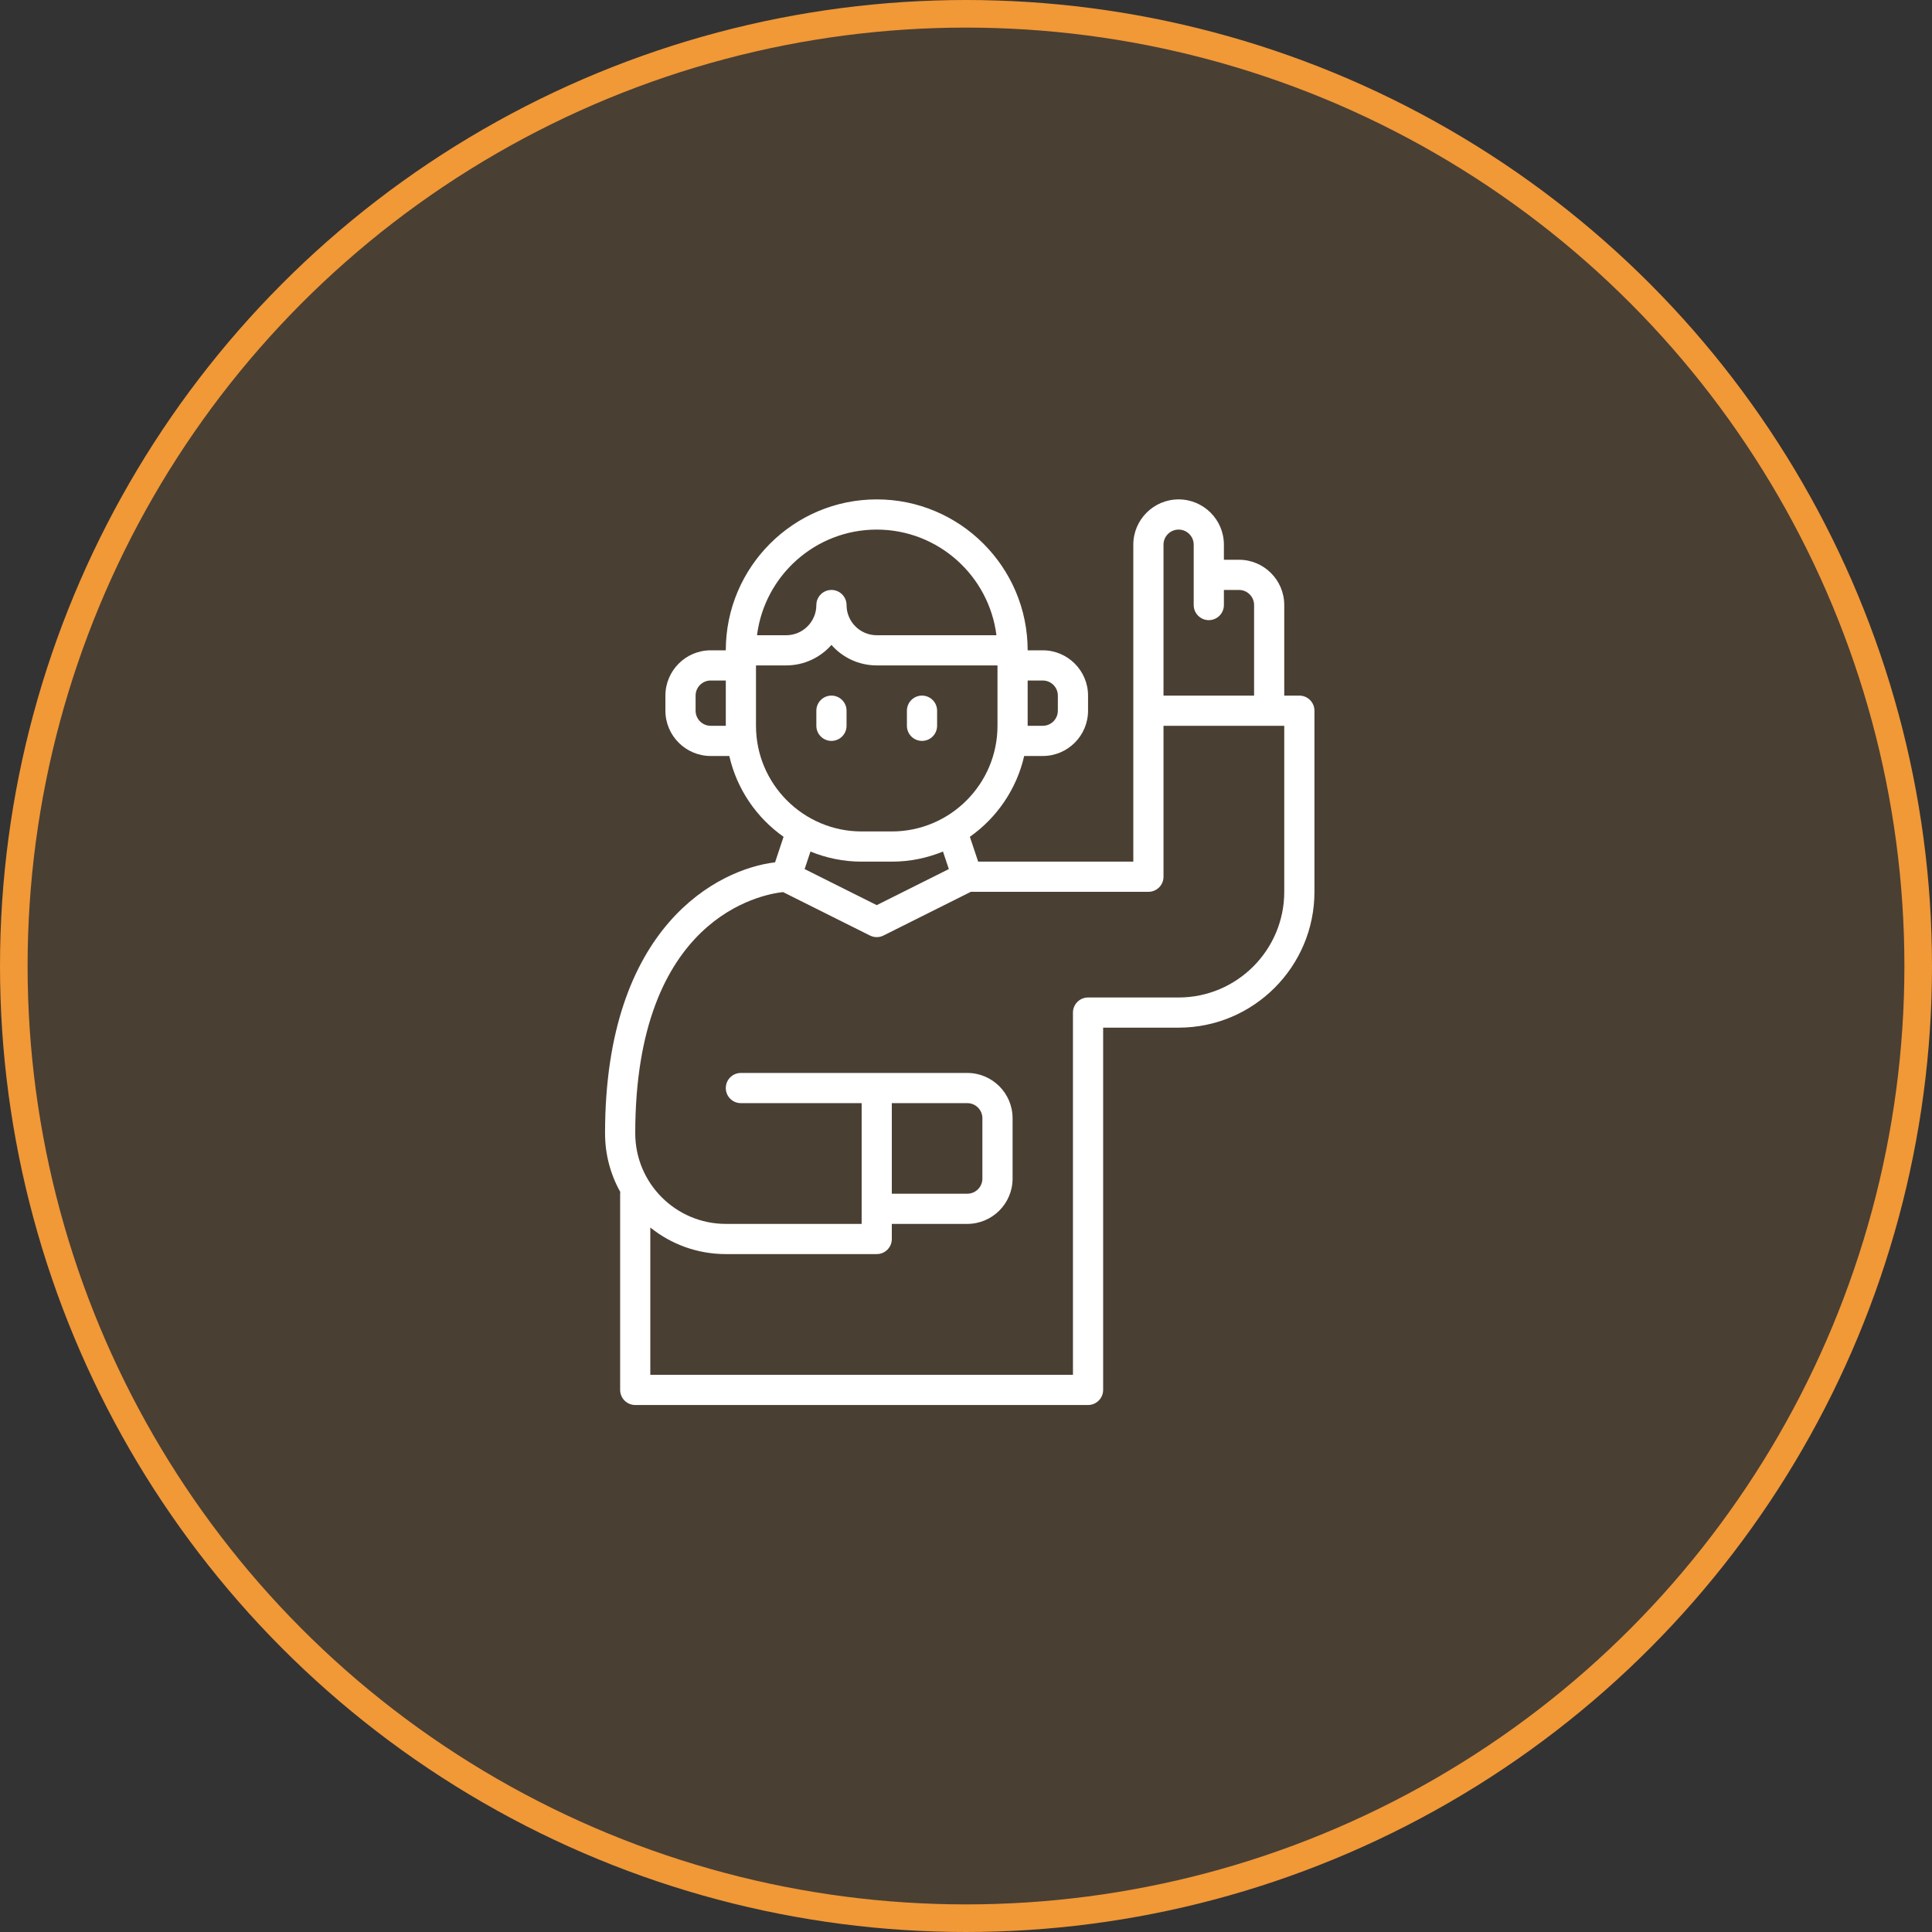 <?xml version="1.0" encoding="UTF-8"?> <svg xmlns="http://www.w3.org/2000/svg" width="70" height="70" viewBox="0 0 70 70" fill="none"><rect x="0" y="0" width="70" height="70" fill="#333333" stroke="none"/><circle cx="35" cy="35" r="34.5" fill="#F19837" fill-opacity="0.12" stroke="#F19837"></circle><path d="M32.859 26.297V25.75C32.859 25.448 33.104 25.203 33.406 25.203C33.709 25.203 33.953 25.448 33.953 25.75V26.297C33.953 26.599 33.709 26.844 33.406 26.844C33.104 26.844 32.859 26.599 32.859 26.297ZM30.125 26.844C30.427 26.844 30.672 26.599 30.672 26.297V25.75C30.672 25.448 30.427 25.203 30.125 25.203C29.823 25.203 29.578 25.448 29.578 25.75V26.297C29.578 26.599 29.823 26.844 30.125 26.844ZM47.625 25.75V32.312C47.625 35.026 45.417 37.234 42.703 37.234H39.969V50.359C39.969 50.661 39.724 50.906 39.422 50.906H23.016C22.713 50.906 22.469 50.661 22.469 50.359V43.25C22.469 43.228 22.47 43.207 22.473 43.185C22.122 42.557 21.922 41.833 21.922 41.062C21.922 33.526 26.047 31.483 28.082 31.244L28.39 30.319C27.413 29.629 26.698 28.594 26.424 27.391H25.75C24.846 27.391 24.109 26.654 24.109 25.75V25.203C24.109 24.299 24.846 23.562 25.75 23.562H26.297C26.297 20.547 28.75 18.094 31.766 18.094C34.781 18.094 37.234 20.547 37.234 23.562H37.781C38.686 23.562 39.422 24.299 39.422 25.203V25.75C39.422 26.654 38.686 27.391 37.781 27.391H37.108C36.833 28.594 36.118 29.629 35.14 30.319L35.441 31.219H41.062V25.75V19.734C41.062 18.83 41.799 18.094 42.703 18.094C43.608 18.094 44.344 18.83 44.344 19.734V20.281H44.891C45.795 20.281 46.531 21.017 46.531 21.922V25.203H47.078C47.38 25.203 47.625 25.448 47.625 25.75ZM37.234 26.297H37.781C38.083 26.297 38.328 26.051 38.328 25.75V25.203C38.328 24.902 38.083 24.656 37.781 24.656H37.234V26.297ZM26.297 24.656H25.75C25.448 24.656 25.203 24.902 25.203 25.203V25.75C25.203 26.051 25.448 26.297 25.75 26.297H26.297V24.656ZM42.156 25.203H45.438V21.922C45.438 21.62 45.193 21.375 44.891 21.375H44.344V21.922C44.344 22.224 44.099 22.469 43.797 22.469C43.495 22.469 43.25 22.224 43.25 21.922V19.734C43.25 19.433 43.005 19.188 42.703 19.188C42.401 19.188 42.156 19.433 42.156 19.734V25.203ZM27.428 23.016H28.484C29.088 23.016 29.578 22.525 29.578 21.922C29.578 21.62 29.823 21.375 30.125 21.375C30.427 21.375 30.672 21.62 30.672 21.922C30.672 22.525 31.162 23.016 31.766 23.016H36.103C35.832 20.861 33.992 19.188 31.766 19.188C29.539 19.188 27.699 20.861 27.428 23.016ZM31.219 30.125H32.312C34.423 30.125 36.141 28.408 36.141 26.297V24.109H31.766C31.113 24.109 30.526 23.822 30.125 23.367C29.724 23.822 29.137 24.109 28.484 24.109H27.391V26.297C27.391 28.408 29.108 30.125 31.219 30.125ZM34.166 30.853C33.594 31.087 32.969 31.219 32.312 31.219H31.219C30.562 31.219 29.937 31.087 29.365 30.853L29.153 31.488L31.766 32.795L34.378 31.488L34.166 30.853ZM46.531 26.297H42.156V31.766C42.156 32.068 41.912 32.312 41.609 32.312H35.176L32.01 33.896C31.856 33.973 31.675 33.973 31.521 33.896L28.372 32.322C27.594 32.404 23.016 33.235 23.016 41.062C23.016 42.872 24.487 44.344 26.297 44.344H31.219V39.969H26.844C26.541 39.969 26.297 39.724 26.297 39.422C26.297 39.12 26.541 38.875 26.844 38.875H35.047C35.951 38.875 36.688 39.611 36.688 40.516V42.703C36.688 43.608 35.951 44.344 35.047 44.344H32.312V44.891C32.312 45.193 32.068 45.438 31.766 45.438H26.297C25.263 45.438 24.312 45.077 23.562 44.475V49.812H38.875V36.688C38.875 36.386 39.12 36.141 39.422 36.141H42.703C44.813 36.141 46.531 34.423 46.531 32.312V26.297ZM32.312 39.969V43.25H35.047C35.349 43.25 35.594 43.005 35.594 42.703V40.516C35.594 40.214 35.349 39.969 35.047 39.969H32.312Z" fill="white"></path></svg> 
